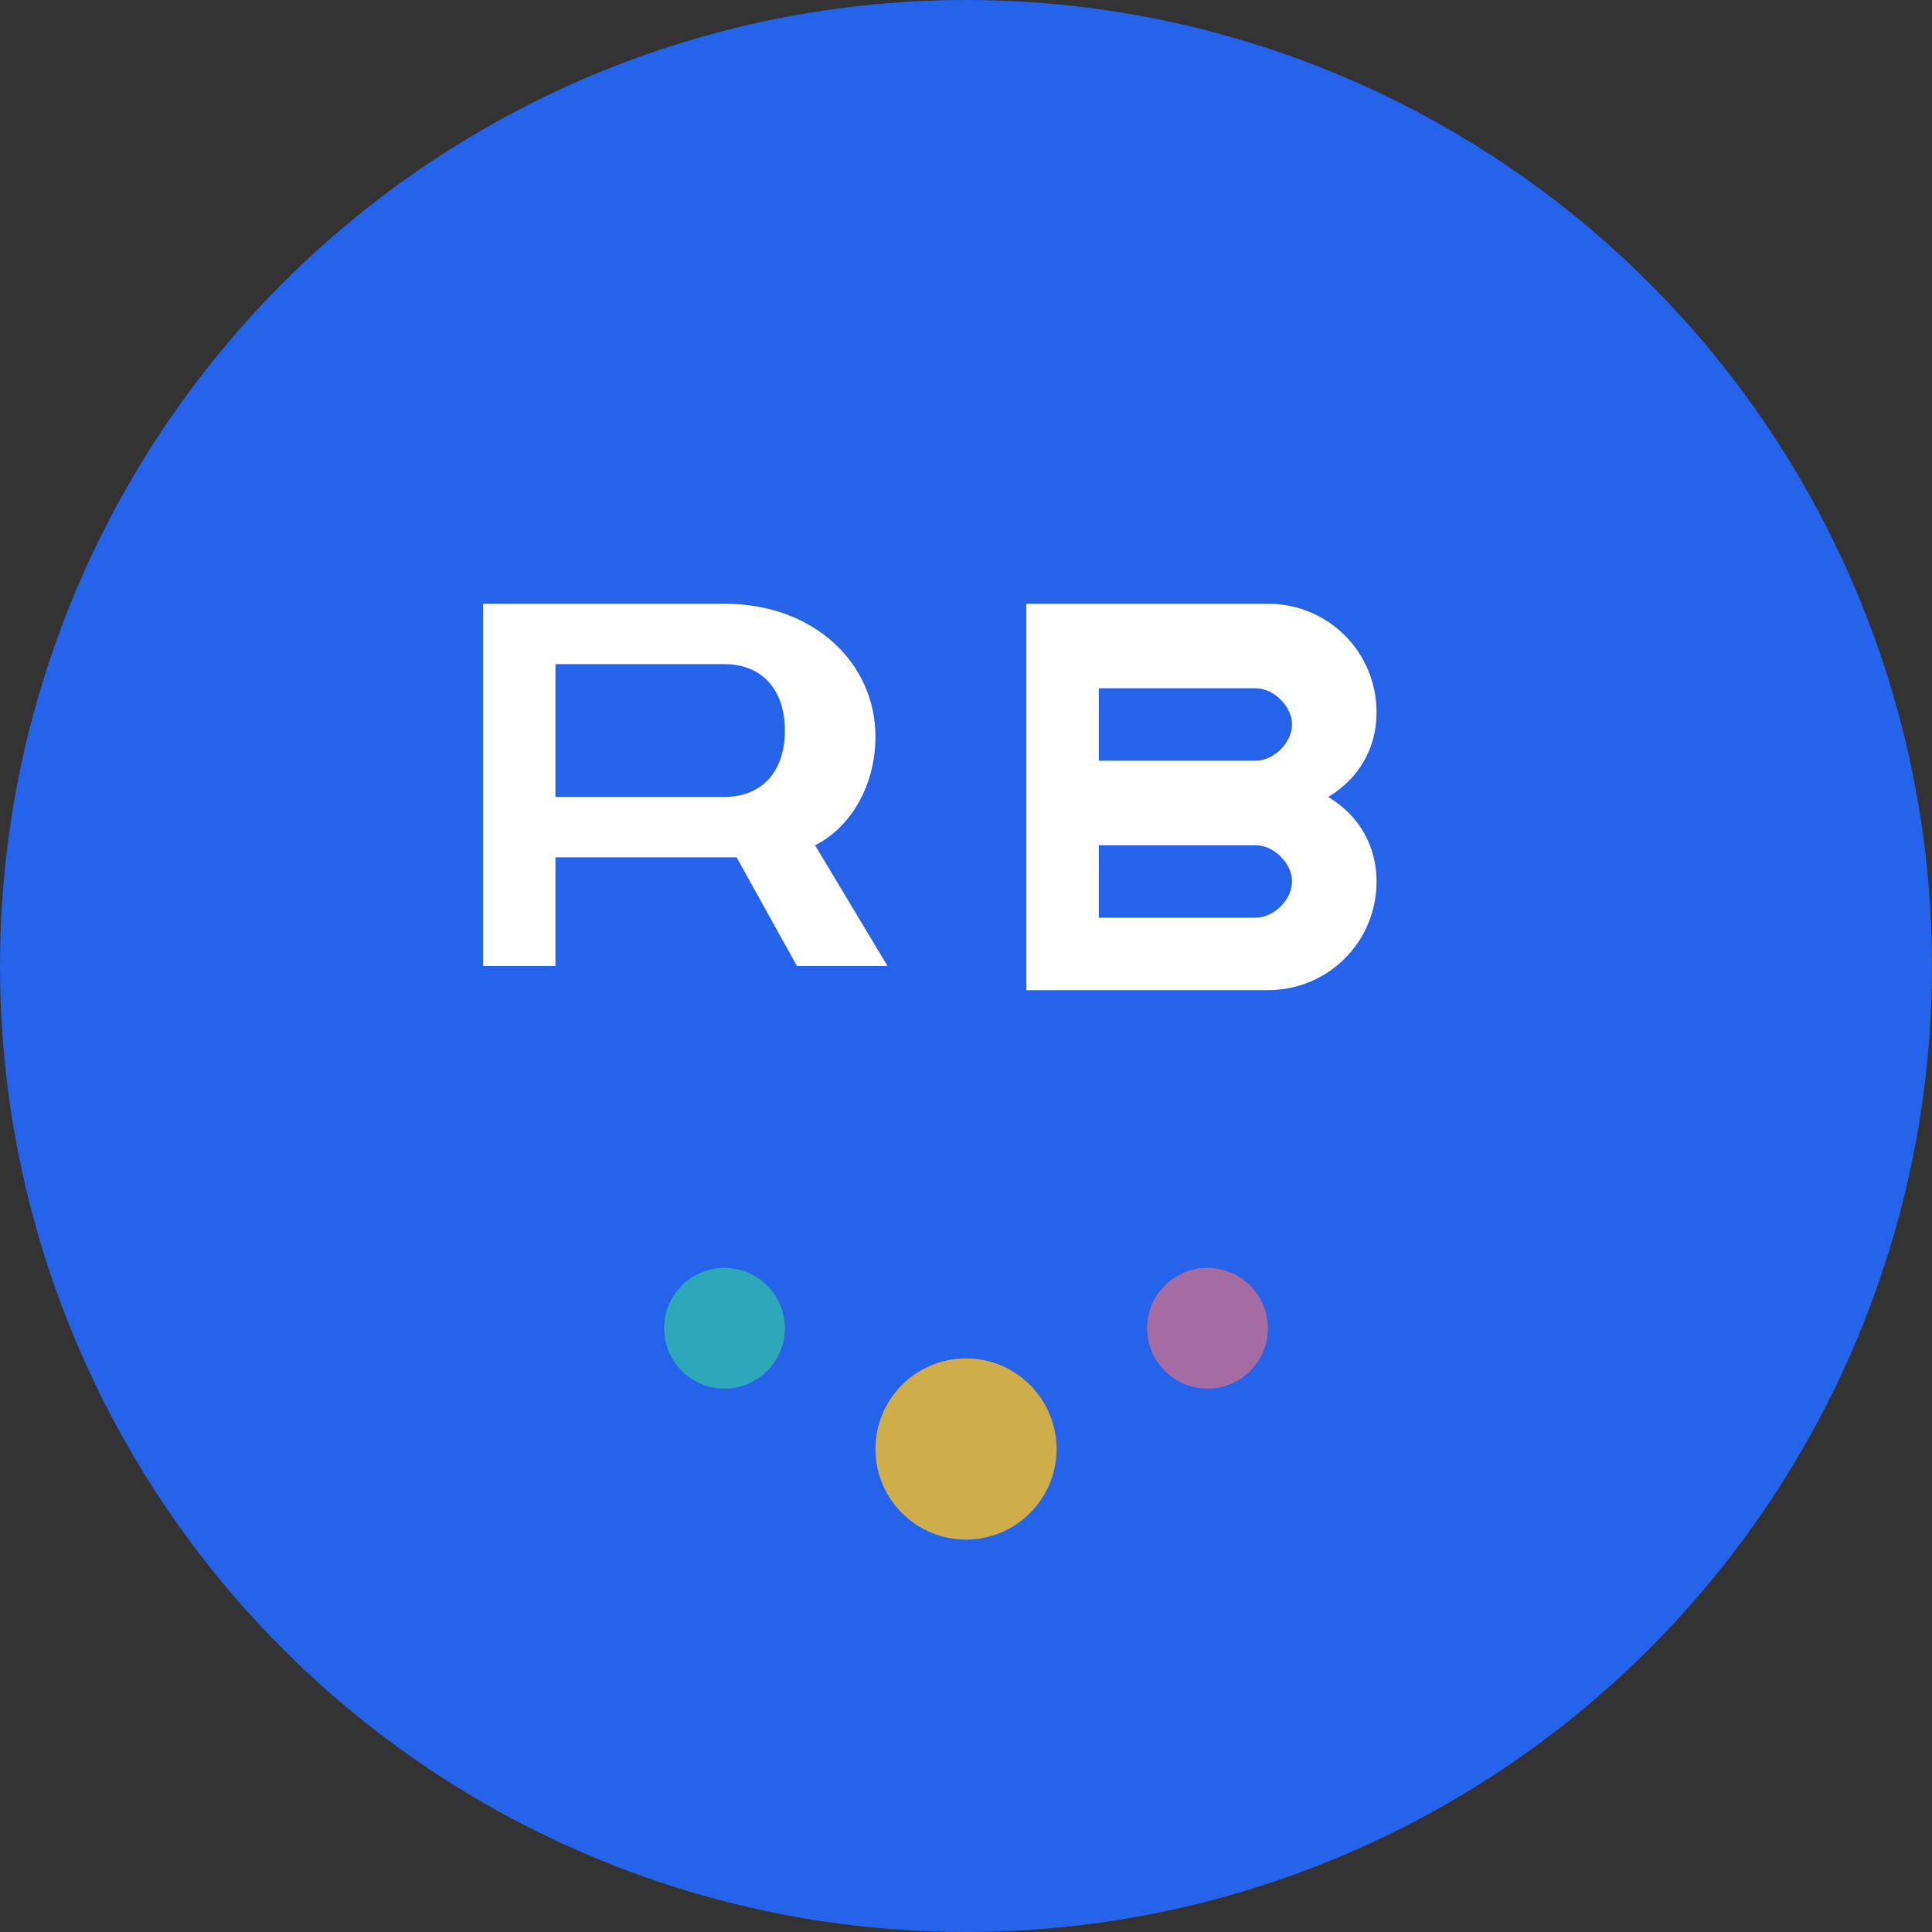 <svg width="32" height="32" viewBox="0 0 32 32" fill="none" xmlns="http://www.w3.org/2000/svg">
  <rect x="0" y="0" width="32" height="32" fill="#333333" stroke="none"/>
  <!-- Background circle -->
  <circle cx="16" cy="16" r="16" fill="#2563eb"/>
  
  <!-- Stylized "RS" letters -->
  <g fill="white">
    <!-- R letter -->
    <path d="M8 10h4c1.5 0 2.5 1 2.5 2.2 0 0.8-0.4 1.5-1 1.8l1.2 2h-1.5l-1-1.8H9.2V16H8V10zm1.2 1v2.2h2.8c0.6 0 1-0.4 1-1.1s-0.4-1.1-1-1.1H9.2z"/>
    
    <!-- S letter -->
    <path d="M17 10h4c1 0 1.8 0.8 1.8 1.8 0 0.6-0.3 1.1-0.8 1.4 0.5 0.3 0.8 0.8 0.8 1.4 0 1-0.8 1.8-1.8 1.8h-4V10zm1.2 1v1.6h2.6c0.3 0 0.6-0.3 0.6-0.6s-0.3-0.6-0.6-0.6h-2.6zm0 2.6v1.6h2.6c0.3 0 0.6-0.3 0.6-0.6s-0.3-0.6-0.6-0.6h-2.6z"/>
  </g>
  
  <!-- Small decorative elements -->
  <circle cx="16" cy="24" r="1.5" fill="#fbbf24" opacity="0.8"/>
  <circle cx="12" cy="22" r="1" fill="#34d399" opacity="0.6"/>
  <circle cx="20" cy="22" r="1" fill="#f87171" opacity="0.6"/>
</svg>